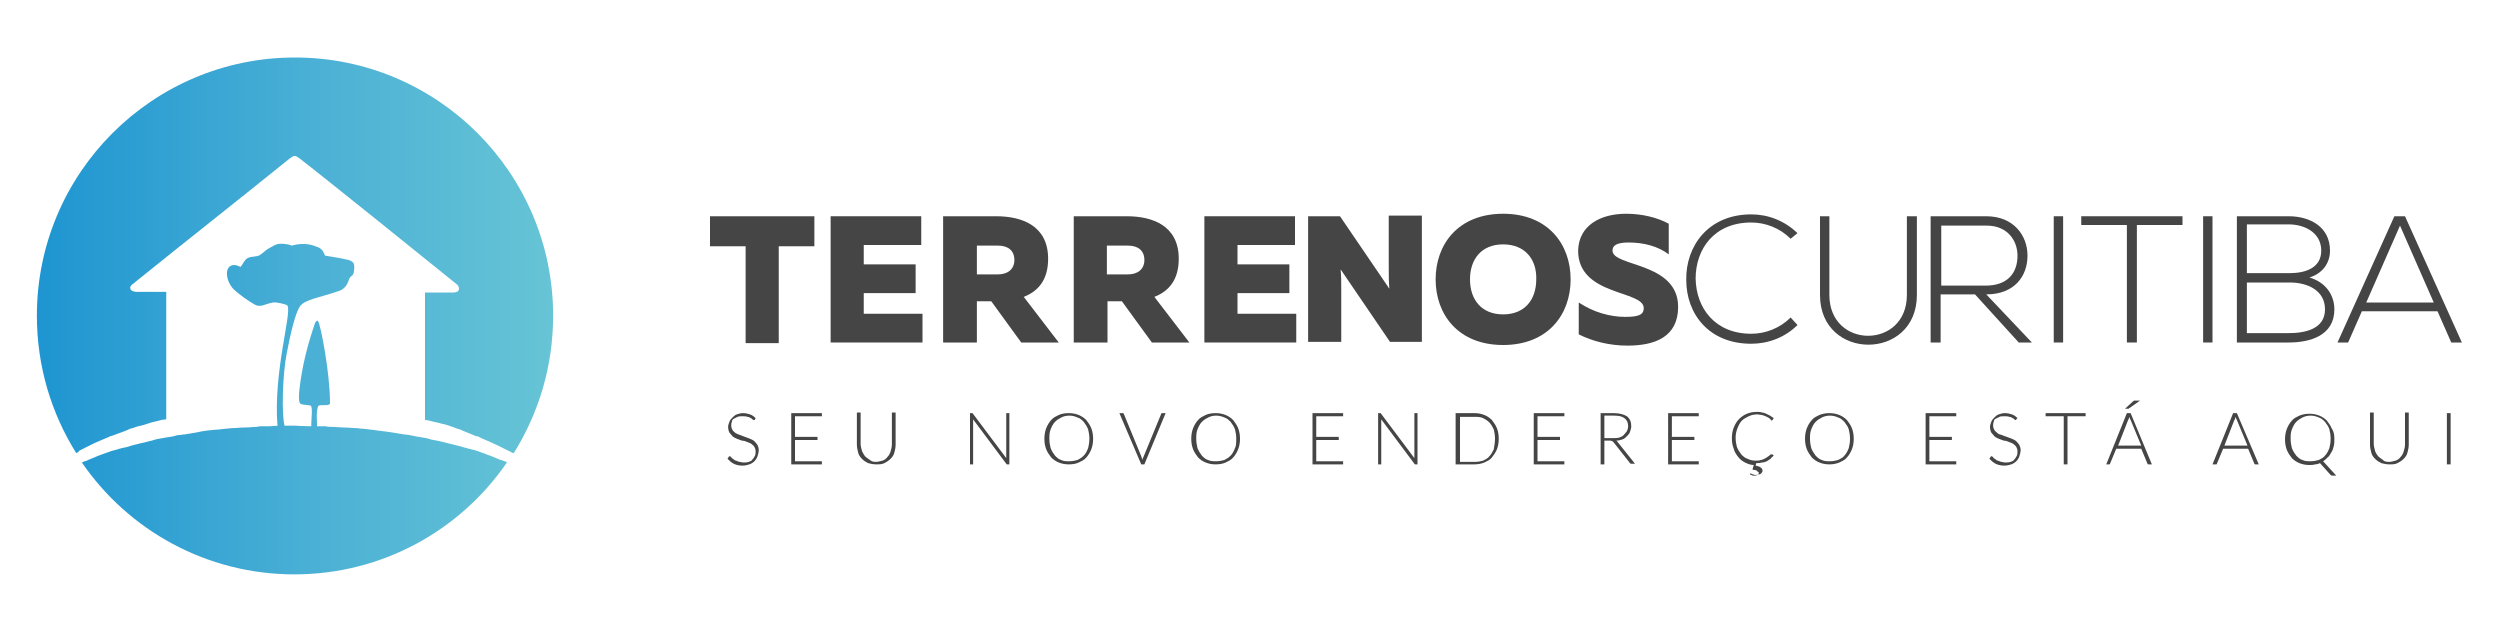 <?xml version="1.0" encoding="utf-8"?>
<!-- Generator: Adobe Illustrator 25.4.1, SVG Export Plug-In . SVG Version: 6.00 Build 0)  -->
<svg version="1.1" id="Camada_1" xmlns="http://www.w3.org/2000/svg" xmlns:xlink="http://www.w3.org/1999/xlink" x="0px" y="0px"
	 viewBox="0 0 400 100" style="enable-background:new 0 0 400 100;" xml:space="preserve">
<style type="text/css">
	.st0{fill:url(#SVGID_1_);}
	.st1{fill:#454545;}
</style>
<g id="Azul_2_">
	
		<linearGradient id="SVGID_1_" gradientUnits="userSpaceOnUse" x1="5.9" y1="51.45" x2="88.5" y2="51.45" gradientTransform="matrix(1 0 0 -1 0 102)">
		<stop  offset="0" style="stop-color:#1E95D1"/>
		<stop  offset="0.558" style="stop-color:#4CB1D5"/>
		<stop  offset="1" style="stop-color:#66C4D5"/>
	</linearGradient>
	<path class="st0" d="M12.2,72.5c-4-6.4-6.3-13.9-6.3-22c0-22.8,18.5-41.3,41.3-41.3s41.3,18.5,41.3,41.3c0,8.1-2.3,15.6-6.3,22
		c0,0,0,0-0.1,0c-0.2-0.1-0.4-0.2-0.6-0.3c-0.2-0.1-0.4-0.2-0.6-0.3c-0.4-0.2-0.8-0.4-1.2-0.6c-0.4-0.2-0.9-0.4-1.3-0.6
		c-0.5-0.2-0.9-0.4-1.4-0.6c-0.1-0.1-0.2-0.1-0.4-0.2c-0.1-0.1-0.2-0.1-0.4-0.1c-0.2-0.1-0.5-0.2-0.7-0.3c-0.5-0.2-1-0.4-1.5-0.6
		c-0.1-0.1-0.3-0.1-0.4-0.2c-0.1,0-0.3-0.1-0.4-0.1c-0.3-0.1-0.5-0.2-0.8-0.3c-0.6-0.2-1.1-0.4-1.7-0.5c-0.6-0.2-1.4-0.3-2-0.5
		c-0.2,0-0.3-0.1-0.7-0.1c0-6.5,0-20.2,0-20.4c1.7,0,3.1,0,4.5,0c0.4,0,0.8-0.1,0.9-0.4c0.1-0.4,0-0.6-0.3-0.9
		C69.9,42.9,50.9,27.6,48,25.4c-0.8-0.6-0.9-0.6-1.7,0c-8.3,6.7-16.7,13.3-25,20c-0.3,0.2-0.6,0.5-0.4,0.9s0.9,0.4,1.2,0.4
		c1.4,0,2.9,0,4.5,0c0,0.3,0,14.1,0,20.4c-0.4,0-0.7,0.1-0.8,0.1c-0.6,0.2-1.4,0.3-1.9,0.5c-0.6,0.2-1.2,0.4-1.8,0.5
		c-0.3,0.1-0.6,0.2-0.9,0.3c-0.1,0-0.3,0.1-0.4,0.1c-0.1,0.1-0.3,0.1-0.4,0.2c-0.5,0.2-1,0.4-1.6,0.6c-0.3,0.1-0.5,0.2-0.8,0.3
		c-0.1,0-0.2,0.1-0.4,0.1c-0.1,0.1-0.2,0.1-0.4,0.2c-0.5,0.2-0.9,0.4-1.4,0.6s-0.9,0.4-1.3,0.6c-0.4,0.2-0.8,0.4-1.2,0.6
		c-0.2,0.1-0.4,0.2-0.6,0.3C12.6,72.3,12.4,72.4,12.2,72.5L12.2,72.5z M80.7,73.8c-0.2-0.1-0.4-0.2-0.6-0.2
		c-0.4-0.2-0.8-0.3-1.2-0.5c-0.4-0.2-0.9-0.3-1.3-0.5c-0.5-0.2-0.9-0.3-1.4-0.5c-0.1,0-0.2-0.1-0.4-0.1c-0.1,0-0.2-0.1-0.4-0.1
		c-0.2-0.1-0.5-0.1-0.7-0.2c-0.5-0.1-1-0.3-1.5-0.4c-0.1,0-0.3-0.1-0.4-0.1s-0.3-0.1-0.4-0.1c-0.3-0.1-0.5-0.1-0.8-0.2
		c-0.5-0.1-1.1-0.3-1.7-0.4s-1.1-0.2-1.7-0.4c-0.6-0.1-1.2-0.2-1.8-0.3c-0.3-0.1-0.6-0.1-0.9-0.2c-0.3,0-0.6-0.1-0.9-0.1
		c-0.6-0.1-1.2-0.2-1.8-0.3c-1.2-0.2-2.5-0.3-3.8-0.5c-0.6-0.1-1.3-0.1-1.9-0.2c-0.7,0-1.3-0.1-2-0.1s-1.3-0.1-2-0.1
		c-0.3,0-0.7,0-1-0.1c-0.3,0-0.7,0-1,0c-1.3,0-2.7,0-4-0.1c-1.3,0-2.7,0-4,0.1c-0.3,0-0.7,0-1,0s-0.7,0-1,0.1c-0.7,0-1.3,0.1-2,0.1
		s-1.3,0.1-2,0.1c-0.7,0.1-1.3,0.1-1.9,0.2c-1.3,0.1-2.6,0.2-3.8,0.5c-0.6,0.1-1.2,0.2-1.8,0.3c-0.3,0-0.6,0.1-0.9,0.1
		s-0.6,0.1-0.9,0.2c-0.6,0.1-1.2,0.2-1.8,0.3c-0.6,0.1-1.2,0.2-1.7,0.4c-0.6,0.1-1.1,0.3-1.7,0.4c-0.3,0.1-0.5,0.1-0.8,0.2
		c-0.1,0-0.3,0.1-0.4,0.1s-0.3,0.1-0.4,0.1c-0.5,0.2-1,0.3-1.5,0.4c-0.3,0.1-0.5,0.1-0.7,0.2c-0.1,0-0.2,0.1-0.4,0.1
		c-0.1,0-0.2,0.1-0.4,0.1c-0.5,0.2-0.9,0.3-1.4,0.5s-0.9,0.3-1.3,0.5c-0.4,0.2-0.8,0.3-1.2,0.5c-0.2,0.1-0.4,0.2-0.6,0.2
		c-0.1,0.1-0.2,0.1-0.4,0.2c7.4,10.8,19.9,17.9,34,17.9s26.6-7.1,34-17.9C81,73.9,80.9,73.8,80.7,73.8z M42.9,39.8
		c-0.5,0.3-0.9,0.8-1.5,1.1c-0.5,0.2-1.2,0.1-1.8,0.4c-0.5,0.3-0.7,0.9-1.1,1.4c-0.4-0.1-0.5-0.3-1.1-0.3c-1.6,0.1-1.3,2.6,0,3.9
		c1,0.9,2.1,1.7,3.3,2.4c1,0.6,1.7-0.1,3-0.3c0.5-0.1,2.2,0.3,2.3,0.5c0.7,1.3-2.3,10.6-1.6,19.3c0,0.2,1.3,0.6,1.2,0.2
		c-0.6-1.8-0.4-8.6,0.3-12c0.6-3.2,1.4-6.4,2.1-7.4c0.8-1.1,3.2-1.4,6.1-2.4c0.7-0.2,1.3-0.7,1.6-1.5c0.1-0.3,0.2-0.6,0.3-0.7
		c0.5-0.5,0.5-0.4,0.6-0.8c0.2-1.3,0.1-1.7-0.8-2c-1.3-0.3-2.5-0.5-3.8-0.7c-0.4-1-0.6-1.2-1.8-1.6c-1.2-0.4-2.5-0.3-3.5,0
		c-0.4-0.2-1.2-0.3-1.8-0.3C44.1,39,43.7,39.4,42.9,39.8z M50.9,65c0.2-0.4,1.9,0.1,1.9-0.5c0-4.9-1.5-12.5-1.9-13.1
		c-0.2-0.3-0.5,0.3-0.5,0.3c-1.2,3.5-2.1,7-2.5,10.7c-0.1,1-0.1,1.9,0.1,2.1c0.2,0.4,1.7,0.2,1.8,0.5c0.3,0.9-0.2,3,0.1,3.6
		c0.2,0.4,0.5,0,0.8-0.1C50.8,67.6,50.5,66,50.9,65z"/>
	<g id="texto_1_">
		<g>
			<path class="st1" d="M130.3,34.6v4.8h-5.7v15.5h-5.3V39.4h-5.7v-4.8C113.6,34.6,130.3,34.6,130.3,34.6z"/>
			<path class="st1" d="M147.4,34.6v4.6h-9.2v3.1h8.3v4.6h-8.3v3.3h9.4v4.6h-14.7V34.6H147.4z"/>
			<path class="st1" d="M150.9,54.8V34.6h8.5c4.1,0,8.3,1.5,8.3,6.8c0,3.4-1.6,5.2-3.9,6.1l5.6,7.3h-6l-4.8-6.6h-2.3v6.6
				C156.3,54.8,150.9,54.8,150.9,54.8z M156.3,43.9h3.4c1.5,0,2.6-0.8,2.6-2.3s-1-2.3-2.6-2.3h-3.4V43.9z"/>
			<path class="st1" d="M171.8,54.8V34.6h8.5c4.1,0,8.3,1.5,8.3,6.8c0,3.4-1.6,5.2-3.9,6.1l5.6,7.3h-6l-4.8-6.6h-2.3v6.6
				C177.2,54.8,171.8,54.8,171.8,54.8z M177.1,43.9h3.4c1.5,0,2.6-0.8,2.6-2.3s-1-2.3-2.6-2.3h-3.4V43.9z"/>
			<path class="st1" d="M207.2,34.6v4.6H198v3.1h8.3v4.6H198v3.3h9.4v4.6h-14.7V34.6H207.2z"/>
			<path class="st1" d="M209.3,54.8V34.6h5.1l7.9,11.6c-0.1-1-0.1-2.2-0.1-3.4v-8.3h5.3v20.2h-5.1l-7.9-11.6c0.1,1,0.1,2.2,0.1,3.3
				v8.3h-5.3V54.8z"/>
			<path class="st1" d="M240.5,34.2c7.2,0,10.8,4.9,10.8,10.5s-3.6,10.5-10.8,10.5s-10.8-4.9-10.8-10.5S233.3,34.2,240.5,34.2z
				 M240.5,39.1c-3.5,0-5.3,2.4-5.3,5.6c0,3.2,1.8,5.6,5.3,5.6s5.3-2.4,5.3-5.6C245.9,41.5,244,39.1,240.5,39.1z"/>
			<path class="st1" d="M260.2,34.2c2.5,0,5,0.6,6.8,1.6v4.9c-1.7-1.3-4-1.9-6.4-1.9c-2,0-2.6,0.5-2.6,1.3c0,2.6,10.5,1.8,10.5,9
				c0,4.8-3.7,6.2-8.1,6.2c-2.9,0-5.6-0.7-7.8-1.8v-5.1c2.4,1.6,5.1,2.3,7.4,2.3c2.1,0,3-0.3,3-1.4c0-2.9-10.5-1.9-10.5-9.2
				C252.6,36.1,256,34.2,260.2,34.2z"/>
			<path class="st1" d="M287.6,52c-2,2-4.7,3-7.4,3c-6.8,0-10.4-4.8-10.4-10.2c-0.1-5.4,3.5-10.5,10.4-10.5c2.7,0,5.3,1,7.4,3
				l-1.1,0.9c-1.7-1.7-4-2.6-6.3-2.6c-5.9,0-8.9,4.2-8.9,9c0.1,4.7,3.1,8.8,8.9,8.8c2.3,0,4.6-0.9,6.3-2.6L287.6,52z"/>
			<path class="st1" d="M306.7,34.6v12.6c0,10.6-15.5,10.6-15.5,0V34.6h1.5v12.6c0,8.7,12.4,8.7,12.4,0V34.6H306.7z"/>
			<path class="st1" d="M325.1,54.8H323l-7-7.7h-5.5v7.7h-1.6V34.6c3,0,5.9,0,8.9,0c4.4,0,6.6,3.1,6.6,6.3c0,3.3-2.1,6.2-6.6,6.2
				L325.1,54.8z M310.5,45.7h7.2c3.5,0,5.1-2,5.1-4.8c0-2.4-1.6-4.8-4.9-4.8h-7.3v9.6H310.5z"/>
			<path class="st1" d="M328.6,54.8V34.6h1.5v20.2H328.6z"/>
			<path class="st1" d="M340.3,36H333v-1.4h16.2V36h-7.3v18.8h-1.6L340.3,36L340.3,36z"/>
			<path class="st1" d="M352.5,54.8V34.6h1.5v20.2H352.5z"/>
			<path class="st1" d="M372.8,40.1c0,2.1-1.3,3.7-3.3,4.3c2.5,0.7,4,2.7,4,5.1c0,4.2-3.9,5.3-7.3,5.3c-2.9,0-5.3,0-8.3,0V34.6
				c2.9,0,5.3,0,8.3,0C369.6,34.6,372.8,36.3,372.8,40.1z M359.5,43.7h6.9c2.4,0,5-0.8,5-3.6c0-2.9-2.7-4.2-5.2-4.2h-6.7L359.5,43.7
				L359.5,43.7z M359.5,53.3h6.7c2.5,0,5.8-0.6,5.8-3.8c0-3.1-2.9-4.3-5.6-4.3c-2.4,0-4.5,0-6.9,0V53.3z"/>
			<path class="st1" d="M392.2,54.8l-2.2-5h-12.1l-2.2,5H374l9.1-20.2h1.7l9.1,20.2H392.2z M389.4,48.4L384,36.1l-5.4,12.3H389.4z"
				/>
		</g>
		<g>
			<g>
				<path class="st1" d="M120.8,67.1c0,0.1-0.1,0.1-0.2,0.1s-0.1,0-0.2-0.1s-0.2-0.2-0.3-0.2c-0.1-0.1-0.3-0.2-0.5-0.2
					c-0.2-0.1-0.5-0.1-0.8-0.1s-0.6,0-0.8,0.1c-0.2,0.1-0.4,0.2-0.6,0.3c-0.2,0.1-0.3,0.3-0.3,0.5c-0.1,0.2-0.1,0.4-0.1,0.6
					c0,0.3,0.1,0.5,0.2,0.7s0.3,0.3,0.5,0.5c0.2,0.1,0.4,0.2,0.7,0.3s0.5,0.2,0.8,0.3c0.3,0.1,0.5,0.2,0.8,0.3
					c0.2,0.1,0.5,0.2,0.7,0.4c0.2,0.2,0.3,0.3,0.5,0.6c0.1,0.2,0.2,0.5,0.2,0.8s-0.1,0.7-0.2,1s-0.3,0.6-0.5,0.8
					c-0.2,0.2-0.5,0.4-0.8,0.5s-0.7,0.2-1.1,0.2c-0.5,0-1-0.1-1.4-0.3c-0.4-0.2-0.7-0.5-1-0.8l0.2-0.3c0-0.1,0.1-0.1,0.2-0.1
					c0,0,0.1,0,0.1,0.1c0.1,0,0.1,0.1,0.2,0.2s0.2,0.1,0.3,0.2c0.1,0.1,0.2,0.2,0.4,0.2c0.1,0.1,0.3,0.1,0.5,0.2
					c0.2,0,0.4,0.1,0.6,0.1c0.3,0,0.6,0,0.9-0.1s0.5-0.2,0.6-0.4c0.2-0.2,0.3-0.4,0.4-0.6s0.1-0.5,0.1-0.7c0-0.3-0.1-0.5-0.2-0.7
					s-0.3-0.3-0.5-0.5c-0.2-0.1-0.4-0.2-0.7-0.3c-0.2-0.1-0.5-0.2-0.8-0.2c-0.3-0.1-0.5-0.2-0.8-0.3c-0.2-0.1-0.5-0.2-0.7-0.4
					c-0.2-0.2-0.3-0.4-0.5-0.6c-0.1-0.2-0.2-0.5-0.2-0.9c0-0.3,0.1-0.5,0.2-0.8s0.3-0.5,0.5-0.7s0.4-0.4,0.7-0.5
					c0.3-0.1,0.6-0.2,1-0.2s0.8,0.1,1.1,0.2c0.3,0.1,0.6,0.3,0.9,0.6L120.8,67.1z"/>
				<path class="st1" d="M131.5,66.1v0.5h-4.3v3.3h3.6v0.5h-3.6v3.4h4.3v0.5h-4.9v-8.2C126.6,66.1,131.5,66.1,131.5,66.1z"/>
				<path class="st1" d="M140.1,73.9c0.4,0,0.7-0.1,1.1-0.2c0.3-0.1,0.6-0.3,0.8-0.6c0.2-0.2,0.4-0.5,0.5-0.9
					c0.1-0.3,0.2-0.7,0.2-1.1V66h0.6v5.1c0,0.5-0.1,0.9-0.2,1.3c-0.1,0.4-0.3,0.7-0.6,1s-0.6,0.5-1,0.7s-0.8,0.2-1.3,0.2
					s-0.9-0.1-1.3-0.2c-0.4-0.2-0.7-0.4-1-0.7c-0.3-0.3-0.5-0.6-0.6-1s-0.2-0.8-0.2-1.3V66h0.6v5c0,0.4,0.1,0.7,0.2,1.1
					c0.1,0.3,0.3,0.6,0.5,0.9c0.2,0.2,0.5,0.4,0.8,0.6C139.4,73.8,139.7,73.9,140.1,73.9z"/>
				<path class="st1" d="M155.6,66.1C155.6,66.1,155.7,66.2,155.6,66.1l5.4,7.2c0-0.1,0-0.2,0-0.3v-6.9h0.5v8.2h-0.3
					c-0.1,0-0.2,0-0.2-0.1l-5.3-7.1c0,0.1,0,0.2,0,0.3v6.9h-0.5v-8.2h0.3H155.6z"/>
				<path class="st1" d="M174.9,70.2c0,0.6-0.1,1.2-0.3,1.7s-0.5,1-0.8,1.3c-0.3,0.4-0.8,0.6-1.2,0.8s-1,0.3-1.6,0.3
					s-1.1-0.1-1.6-0.3s-0.9-0.5-1.2-0.8c-0.3-0.4-0.6-0.8-0.8-1.3s-0.3-1.1-0.3-1.7s0.1-1.2,0.3-1.7s0.5-1,0.8-1.3
					c0.3-0.4,0.8-0.6,1.2-0.8s1-0.3,1.6-0.3s1.1,0.1,1.6,0.3c0.5,0.2,0.9,0.5,1.2,0.8c0.3,0.4,0.6,0.8,0.8,1.3
					C174.8,69,174.9,69.6,174.9,70.2z M174.3,70.2c0-0.6-0.1-1.1-0.2-1.5c-0.2-0.5-0.4-0.8-0.7-1.2c-0.3-0.3-0.6-0.6-1-0.7
					c-0.4-0.2-0.9-0.3-1.3-0.3c-0.5,0-0.9,0.1-1.3,0.3c-0.4,0.2-0.7,0.4-1,0.7c-0.3,0.3-0.5,0.7-0.7,1.2s-0.2,1-0.2,1.5
					c0,0.6,0.1,1.1,0.2,1.5c0.2,0.5,0.4,0.8,0.7,1.2c0.3,0.3,0.6,0.6,1,0.7c0.4,0.2,0.8,0.2,1.3,0.2s0.9-0.1,1.3-0.2
					c0.4-0.2,0.7-0.4,1-0.7c0.3-0.3,0.5-0.7,0.7-1.2C174.2,71.3,174.3,70.8,174.3,70.2z"/>
				<path class="st1" d="M179.1,66.1h0.5c0.1,0,0.1,0,0.1,0l0.1,0.1l2.8,6.8c0.1,0.2,0.1,0.4,0.2,0.6c0-0.2,0.1-0.4,0.2-0.6l2.8-6.8
					c0,0,0-0.1,0.1-0.1h0.1h0.5l-3.4,8.2h-0.5L179.1,66.1z"/>
				<path class="st1" d="M198.4,70.2c0,0.6-0.1,1.2-0.3,1.7s-0.5,1-0.8,1.3c-0.3,0.4-0.8,0.6-1.2,0.8s-1,0.3-1.6,0.3
					s-1.1-0.1-1.6-0.3s-0.9-0.5-1.2-0.8c-0.3-0.4-0.6-0.8-0.8-1.3s-0.3-1.1-0.3-1.7s0.1-1.2,0.3-1.7s0.5-1,0.8-1.3
					c0.3-0.4,0.8-0.6,1.2-0.8s1-0.3,1.6-0.3s1.1,0.1,1.6,0.3c0.5,0.2,0.9,0.5,1.2,0.8c0.3,0.4,0.6,0.8,0.8,1.3
					C198.3,69,198.4,69.6,198.4,70.2z M197.8,70.2c0-0.6-0.1-1.1-0.2-1.5c-0.2-0.5-0.4-0.8-0.7-1.2c-0.3-0.3-0.6-0.6-1-0.7
					c-0.4-0.2-0.9-0.3-1.3-0.3c-0.5,0-0.9,0.1-1.3,0.3c-0.4,0.2-0.7,0.4-1,0.7c-0.3,0.3-0.5,0.7-0.7,1.2s-0.2,1-0.2,1.5
					c0,0.6,0.1,1.1,0.2,1.5c0.2,0.5,0.4,0.8,0.7,1.2c0.3,0.3,0.6,0.6,1,0.7c0.4,0.2,0.8,0.2,1.3,0.2s0.9-0.1,1.3-0.2
					c0.4-0.2,0.7-0.4,1-0.7c0.3-0.3,0.5-0.7,0.7-1.2C197.8,71.3,197.8,70.8,197.8,70.2z"/>
				<path class="st1" d="M214.9,66.1v0.5h-4.3v3.3h3.6v0.5h-3.6v3.4h4.3v0.5H210v-8.2C210,66.1,214.9,66.1,214.9,66.1z"/>
				<path class="st1" d="M220.9,66.1C221,66.1,221,66.2,220.9,66.1l5.4,7.2c0-0.1,0-0.2,0-0.3v-6.9h0.5v8.2h-0.3
					c-0.1,0-0.2,0-0.2-0.1l-5.3-7.1c0,0.1,0,0.2,0,0.3v6.9h-0.5v-8.2h0.3C220.9,66.1,220.9,66.1,220.9,66.1z"/>
				<path class="st1" d="M239.8,70.2c0,0.6-0.1,1.2-0.3,1.7s-0.5,0.9-0.8,1.3s-0.8,0.6-1.2,0.8c-0.5,0.2-1,0.3-1.6,0.3h-3v-8.2h3
					c0.6,0,1.1,0.1,1.6,0.3c0.5,0.2,0.9,0.5,1.2,0.8c0.3,0.4,0.6,0.8,0.8,1.3S239.8,69.6,239.8,70.2z M239.2,70.2
					c0-0.6-0.1-1.1-0.2-1.5c-0.2-0.4-0.4-0.8-0.7-1.1c-0.3-0.3-0.6-0.5-1-0.7s-0.9-0.2-1.3-0.2h-2.4v7.2h2.4c0.5,0,0.9-0.1,1.3-0.2
					c0.4-0.2,0.8-0.4,1-0.7c0.3-0.3,0.5-0.7,0.7-1.1C239.1,71.3,239.2,70.8,239.2,70.2z"/>
				<path class="st1" d="M250.3,66.1v0.5H246v3.3h3.6v0.5H246v3.4h4.3v0.5h-4.9v-8.2C245.4,66.1,250.3,66.1,250.3,66.1z"/>
				<path class="st1" d="M256.7,70.6v3.7h-0.6v-8.2h2.1c0.9,0,1.6,0.2,2.1,0.5c0.5,0.4,0.7,0.9,0.7,1.6c0,0.3-0.1,0.6-0.2,0.9
					s-0.3,0.5-0.5,0.7s-0.4,0.4-0.7,0.5c-0.3,0.1-0.6,0.2-1,0.2c0.1,0.1,0.2,0.1,0.2,0.2l2.8,3.5h-0.5c-0.1,0-0.1,0-0.2,0l-0.1-0.1
					l-2.6-3.3c-0.1-0.1-0.1-0.1-0.2-0.2c-0.1,0-0.2-0.1-0.3-0.1h-1V70.6z M256.7,70.1h1.4c0.4,0,0.7,0,1-0.1s0.5-0.2,0.7-0.4
					c0.2-0.2,0.3-0.4,0.5-0.6c0.1-0.2,0.2-0.5,0.2-0.8c0-0.6-0.2-1-0.6-1.3s-0.9-0.4-1.7-0.4h-1.5V70.1z"/>
				<path class="st1" d="M271.8,66.1v0.5h-4.3v3.3h3.6v0.5h-3.6v3.4h4.3v0.5h-4.9v-8.2C266.9,66.1,271.8,66.1,271.8,66.1z"/>
				<path class="st1" d="M280,75.9C280.1,75.9,280.1,75.9,280,75.9c0.1,0.1,0.2,0.1,0.2,0.1c0.1,0,0.1,0,0.2,0.1c0.1,0,0.2,0,0.3,0
					c0.2,0,0.3,0,0.5-0.1c0.1-0.1,0.2-0.2,0.2-0.3c0-0.1,0-0.2-0.1-0.2s-0.1-0.1-0.2-0.2c-0.1,0-0.2-0.1-0.3-0.1
					c-0.1,0-0.3,0-0.4-0.1l0.2-0.7c-0.5,0-1-0.2-1.4-0.4c-0.4-0.2-0.8-0.5-1.1-0.9c-0.3-0.4-0.6-0.8-0.7-1.3c-0.2-0.5-0.3-1-0.3-1.7
					c0-0.6,0.1-1.2,0.3-1.7c0.2-0.5,0.5-1,0.8-1.3c0.4-0.4,0.8-0.7,1.3-0.9s1-0.3,1.6-0.3c0.3,0,0.6,0,0.8,0.1
					c0.2,0,0.5,0.1,0.7,0.2s0.4,0.2,0.6,0.3c0.2,0.1,0.4,0.3,0.6,0.4l-0.2,0.3l-0.1,0.1c0,0-0.1,0-0.1-0.1c-0.1,0-0.1-0.1-0.2-0.2
					s-0.2-0.1-0.3-0.2c-0.1-0.1-0.3-0.1-0.4-0.2c-0.2-0.1-0.3-0.1-0.6-0.2c-0.2,0-0.5-0.1-0.7-0.1c-0.5,0-1,0.1-1.4,0.3
					c-0.4,0.2-0.8,0.4-1.1,0.7c-0.3,0.3-0.5,0.7-0.7,1.2s-0.3,1-0.3,1.5c0,0.6,0.1,1.1,0.2,1.5c0.2,0.5,0.4,0.8,0.7,1.2
					c0.3,0.3,0.6,0.6,1,0.7c0.4,0.2,0.8,0.3,1.3,0.3c0.3,0,0.6,0,0.8-0.1c0.2,0,0.4-0.1,0.6-0.2s0.4-0.2,0.5-0.3
					c0.2-0.1,0.3-0.2,0.5-0.4c0,0,0,0,0.1,0c0,0,0,0,0.1,0h0.1l0.2,0.2c-0.2,0.2-0.4,0.3-0.5,0.5c-0.2,0.1-0.4,0.3-0.6,0.4
					s-0.5,0.2-0.8,0.2c-0.3,0.1-0.6,0.1-0.9,0.1l-0.1,0.4c0.3,0.1,0.6,0.1,0.8,0.3c0.2,0.1,0.3,0.3,0.3,0.5c0,0.1,0,0.2-0.1,0.3
					c-0.1,0.1-0.1,0.2-0.2,0.2c-0.1,0.1-0.2,0.1-0.3,0.1c-0.1,0-0.3,0.1-0.4,0.1c-0.2,0-0.3,0-0.5-0.1c-0.2,0-0.3-0.1-0.4-0.2
					L280,75.9L280,75.9z"/>
				<path class="st1" d="M296.6,70.2c0,0.6-0.1,1.2-0.3,1.7s-0.5,1-0.8,1.3c-0.3,0.4-0.8,0.6-1.2,0.8c-0.5,0.2-1,0.3-1.6,0.3
					s-1.1-0.1-1.6-0.3c-0.5-0.2-0.9-0.5-1.2-0.8c-0.3-0.4-0.6-0.8-0.8-1.3c-0.2-0.5-0.3-1.1-0.3-1.7s0.1-1.2,0.3-1.7
					c0.2-0.5,0.5-1,0.8-1.3c0.3-0.4,0.8-0.6,1.2-0.8c0.5-0.2,1-0.3,1.6-0.3s1.1,0.1,1.6,0.3c0.5,0.2,0.9,0.5,1.2,0.8
					c0.3,0.4,0.6,0.8,0.8,1.3S296.6,69.6,296.6,70.2z M296,70.2c0-0.6-0.1-1.1-0.2-1.5s-0.4-0.8-0.7-1.2c-0.3-0.3-0.6-0.6-1-0.7
					c-0.4-0.2-0.9-0.3-1.3-0.3c-0.5,0-0.9,0.1-1.3,0.3c-0.4,0.2-0.7,0.4-1,0.7c-0.3,0.3-0.5,0.7-0.7,1.2s-0.2,1-0.2,1.5
					c0,0.6,0.1,1.1,0.2,1.5c0.2,0.5,0.4,0.8,0.7,1.2c0.3,0.3,0.6,0.6,1,0.7c0.4,0.2,0.8,0.2,1.3,0.2s0.9-0.1,1.3-0.2
					c0.4-0.2,0.8-0.4,1-0.7c0.3-0.3,0.5-0.7,0.7-1.2C295.9,71.3,296,70.8,296,70.2z"/>
				<path class="st1" d="M313,66.1v0.5h-4.3v3.3h3.6v0.5h-3.6v3.4h4.3v0.5h-4.9v-8.2C308.1,66.1,313,66.1,313,66.1z"/>
				<path class="st1" d="M322.6,67.1c0,0.1-0.1,0.1-0.1,0.1c-0.1,0-0.1,0-0.2-0.1s-0.2-0.2-0.3-0.2c-0.1-0.1-0.3-0.2-0.5-0.2
					c-0.2-0.1-0.5-0.1-0.8-0.1s-0.6,0-0.8,0.1c-0.2,0.1-0.4,0.2-0.6,0.3c-0.2,0.1-0.3,0.3-0.3,0.5c-0.1,0.2-0.1,0.4-0.1,0.6
					c0,0.3,0.1,0.5,0.2,0.7s0.3,0.3,0.5,0.5s0.4,0.2,0.7,0.3c0.2,0.1,0.5,0.2,0.8,0.3c0.3,0.1,0.5,0.2,0.8,0.3
					c0.2,0.1,0.5,0.2,0.7,0.4c0.2,0.2,0.3,0.3,0.5,0.6c0.1,0.2,0.2,0.5,0.2,0.8s-0.1,0.7-0.2,1s-0.3,0.6-0.5,0.8
					c-0.2,0.2-0.5,0.4-0.8,0.5s-0.7,0.2-1.1,0.2c-0.5,0-1-0.1-1.4-0.3c-0.4-0.2-0.7-0.5-1-0.8l0.2-0.3c0-0.1,0.1-0.1,0.2-0.1
					c0,0,0.1,0,0.1,0.1c0.1,0,0.1,0.1,0.2,0.2s0.2,0.1,0.3,0.2c0.1,0.1,0.2,0.2,0.4,0.2c0.1,0.1,0.3,0.1,0.5,0.2
					c0.2,0,0.4,0.1,0.6,0.1c0.3,0,0.6,0,0.9-0.1s0.5-0.2,0.6-0.4c0.2-0.2,0.3-0.4,0.4-0.6s0.1-0.5,0.1-0.7c0-0.3-0.1-0.5-0.2-0.7
					s-0.3-0.3-0.5-0.5c-0.2-0.1-0.4-0.2-0.7-0.3c-0.2-0.1-0.5-0.2-0.8-0.2c-0.3-0.1-0.5-0.2-0.8-0.3c-0.2-0.1-0.5-0.2-0.7-0.4
					s-0.3-0.4-0.5-0.6c-0.1-0.2-0.2-0.5-0.2-0.9c0-0.3,0.1-0.5,0.2-0.8s0.3-0.5,0.5-0.7s0.4-0.4,0.7-0.5c0.3-0.1,0.6-0.2,1-0.2
					s0.8,0.1,1.1,0.2c0.3,0.1,0.6,0.3,0.9,0.6L322.6,67.1z"/>
				<path class="st1" d="M333.7,66.1v0.5h-2.9v7.7h-0.6v-7.7h-2.9v-0.5H333.7z"/>
				<path class="st1" d="M344.3,74.3h-0.5c-0.1,0-0.1,0-0.1,0l-0.1-0.1l-1-2.4h-4l-1,2.4c0,0,0,0.1-0.1,0.1h-0.1H337l3.3-8.2h0.6
					L344.3,74.3z M338.9,71.3h3.7l-1.7-4.1c0-0.1-0.1-0.1-0.1-0.2s-0.1-0.2-0.1-0.3c0,0.1-0.1,0.2-0.1,0.3c0,0.1-0.1,0.2-0.1,0.2
					L338.9,71.3z M342.4,64.1l-1.7,1.2c0,0-0.1,0-0.1,0.1h-0.1H340l1.3-1.2c0.1,0,0.1-0.1,0.1-0.1s0.1,0,0.2,0H342.4z"/>
				<path class="st1" d="M361.4,74.3h-0.5c-0.1,0-0.1,0-0.1,0l-0.1-0.1l-1-2.4h-4l-1,2.4c0,0,0,0.1-0.1,0.1h-0.1H354l3.3-8.2h0.6
					L361.4,74.3z M355.9,71.3h3.7l-1.7-4.1c0-0.1-0.1-0.1-0.1-0.2s-0.1-0.2-0.1-0.3c0,0.1-0.1,0.2-0.1,0.3c0,0.1-0.1,0.2-0.1,0.2
					L355.9,71.3z"/>
				<path class="st1" d="M373.5,70.2c0,0.4,0,0.8-0.1,1.2c-0.1,0.4-0.2,0.7-0.4,1c-0.2,0.3-0.3,0.6-0.6,0.8
					c-0.2,0.2-0.5,0.5-0.7,0.6l2.1,2.3h-0.5c-0.1,0-0.1,0-0.2,0S373,76,372.9,76l-1.7-1.9c-0.2,0.1-0.5,0.2-0.8,0.2
					c-0.3,0.1-0.6,0.1-0.9,0.1c-0.6,0-1.1-0.1-1.6-0.3c-0.5-0.2-0.9-0.5-1.2-0.8c-0.3-0.4-0.6-0.8-0.8-1.3c-0.2-0.5-0.3-1.1-0.3-1.7
					s0.1-1.2,0.3-1.7c0.2-0.5,0.5-1,0.8-1.3c0.3-0.4,0.8-0.6,1.2-0.8c0.5-0.2,1-0.3,1.6-0.3s1.1,0.1,1.6,0.3
					c0.5,0.2,0.9,0.5,1.2,0.8c0.3,0.4,0.6,0.8,0.8,1.3C373.4,69,373.5,69.6,373.5,70.2z M372.9,70.2c0-0.6-0.1-1.1-0.2-1.5
					s-0.4-0.8-0.7-1.2c-0.3-0.3-0.6-0.6-1-0.7c-0.4-0.2-0.9-0.3-1.3-0.3c-0.5,0-0.9,0.1-1.3,0.3c-0.4,0.2-0.7,0.4-1,0.7
					c-0.3,0.3-0.5,0.7-0.7,1.2s-0.2,1-0.2,1.5c0,0.6,0.1,1.1,0.2,1.5c0.2,0.5,0.4,0.8,0.7,1.2c0.3,0.3,0.6,0.6,1,0.7
					c0.4,0.2,0.8,0.2,1.3,0.2s0.9-0.1,1.3-0.2c0.4-0.2,0.8-0.4,1-0.7c0.3-0.3,0.5-0.7,0.7-1.2C372.8,71.3,372.9,70.8,372.9,70.2z"/>
				<path class="st1" d="M382.2,73.9c0.4,0,0.7-0.1,1.1-0.2c0.3-0.1,0.6-0.3,0.8-0.6c0.2-0.2,0.4-0.5,0.5-0.9
					c0.1-0.3,0.2-0.7,0.2-1.1V66h0.6v5.1c0,0.5-0.1,0.9-0.2,1.3s-0.3,0.7-0.6,1c-0.3,0.3-0.6,0.5-1,0.7s-0.8,0.2-1.3,0.2
					s-0.9-0.1-1.3-0.2c-0.4-0.2-0.7-0.4-1-0.7c-0.3-0.3-0.5-0.6-0.6-1s-0.2-0.8-0.2-1.3V66h0.6v5c0,0.4,0.1,0.7,0.2,1.1
					s0.3,0.6,0.5,0.9c0.2,0.2,0.5,0.4,0.8,0.6C381.4,73.8,381.8,73.9,382.2,73.9z"/>
				<path class="st1" d="M392.1,74.3h-0.6v-8.2h0.6V74.3z"/>
			</g>
		</g>
	</g>
</g>
</svg>
